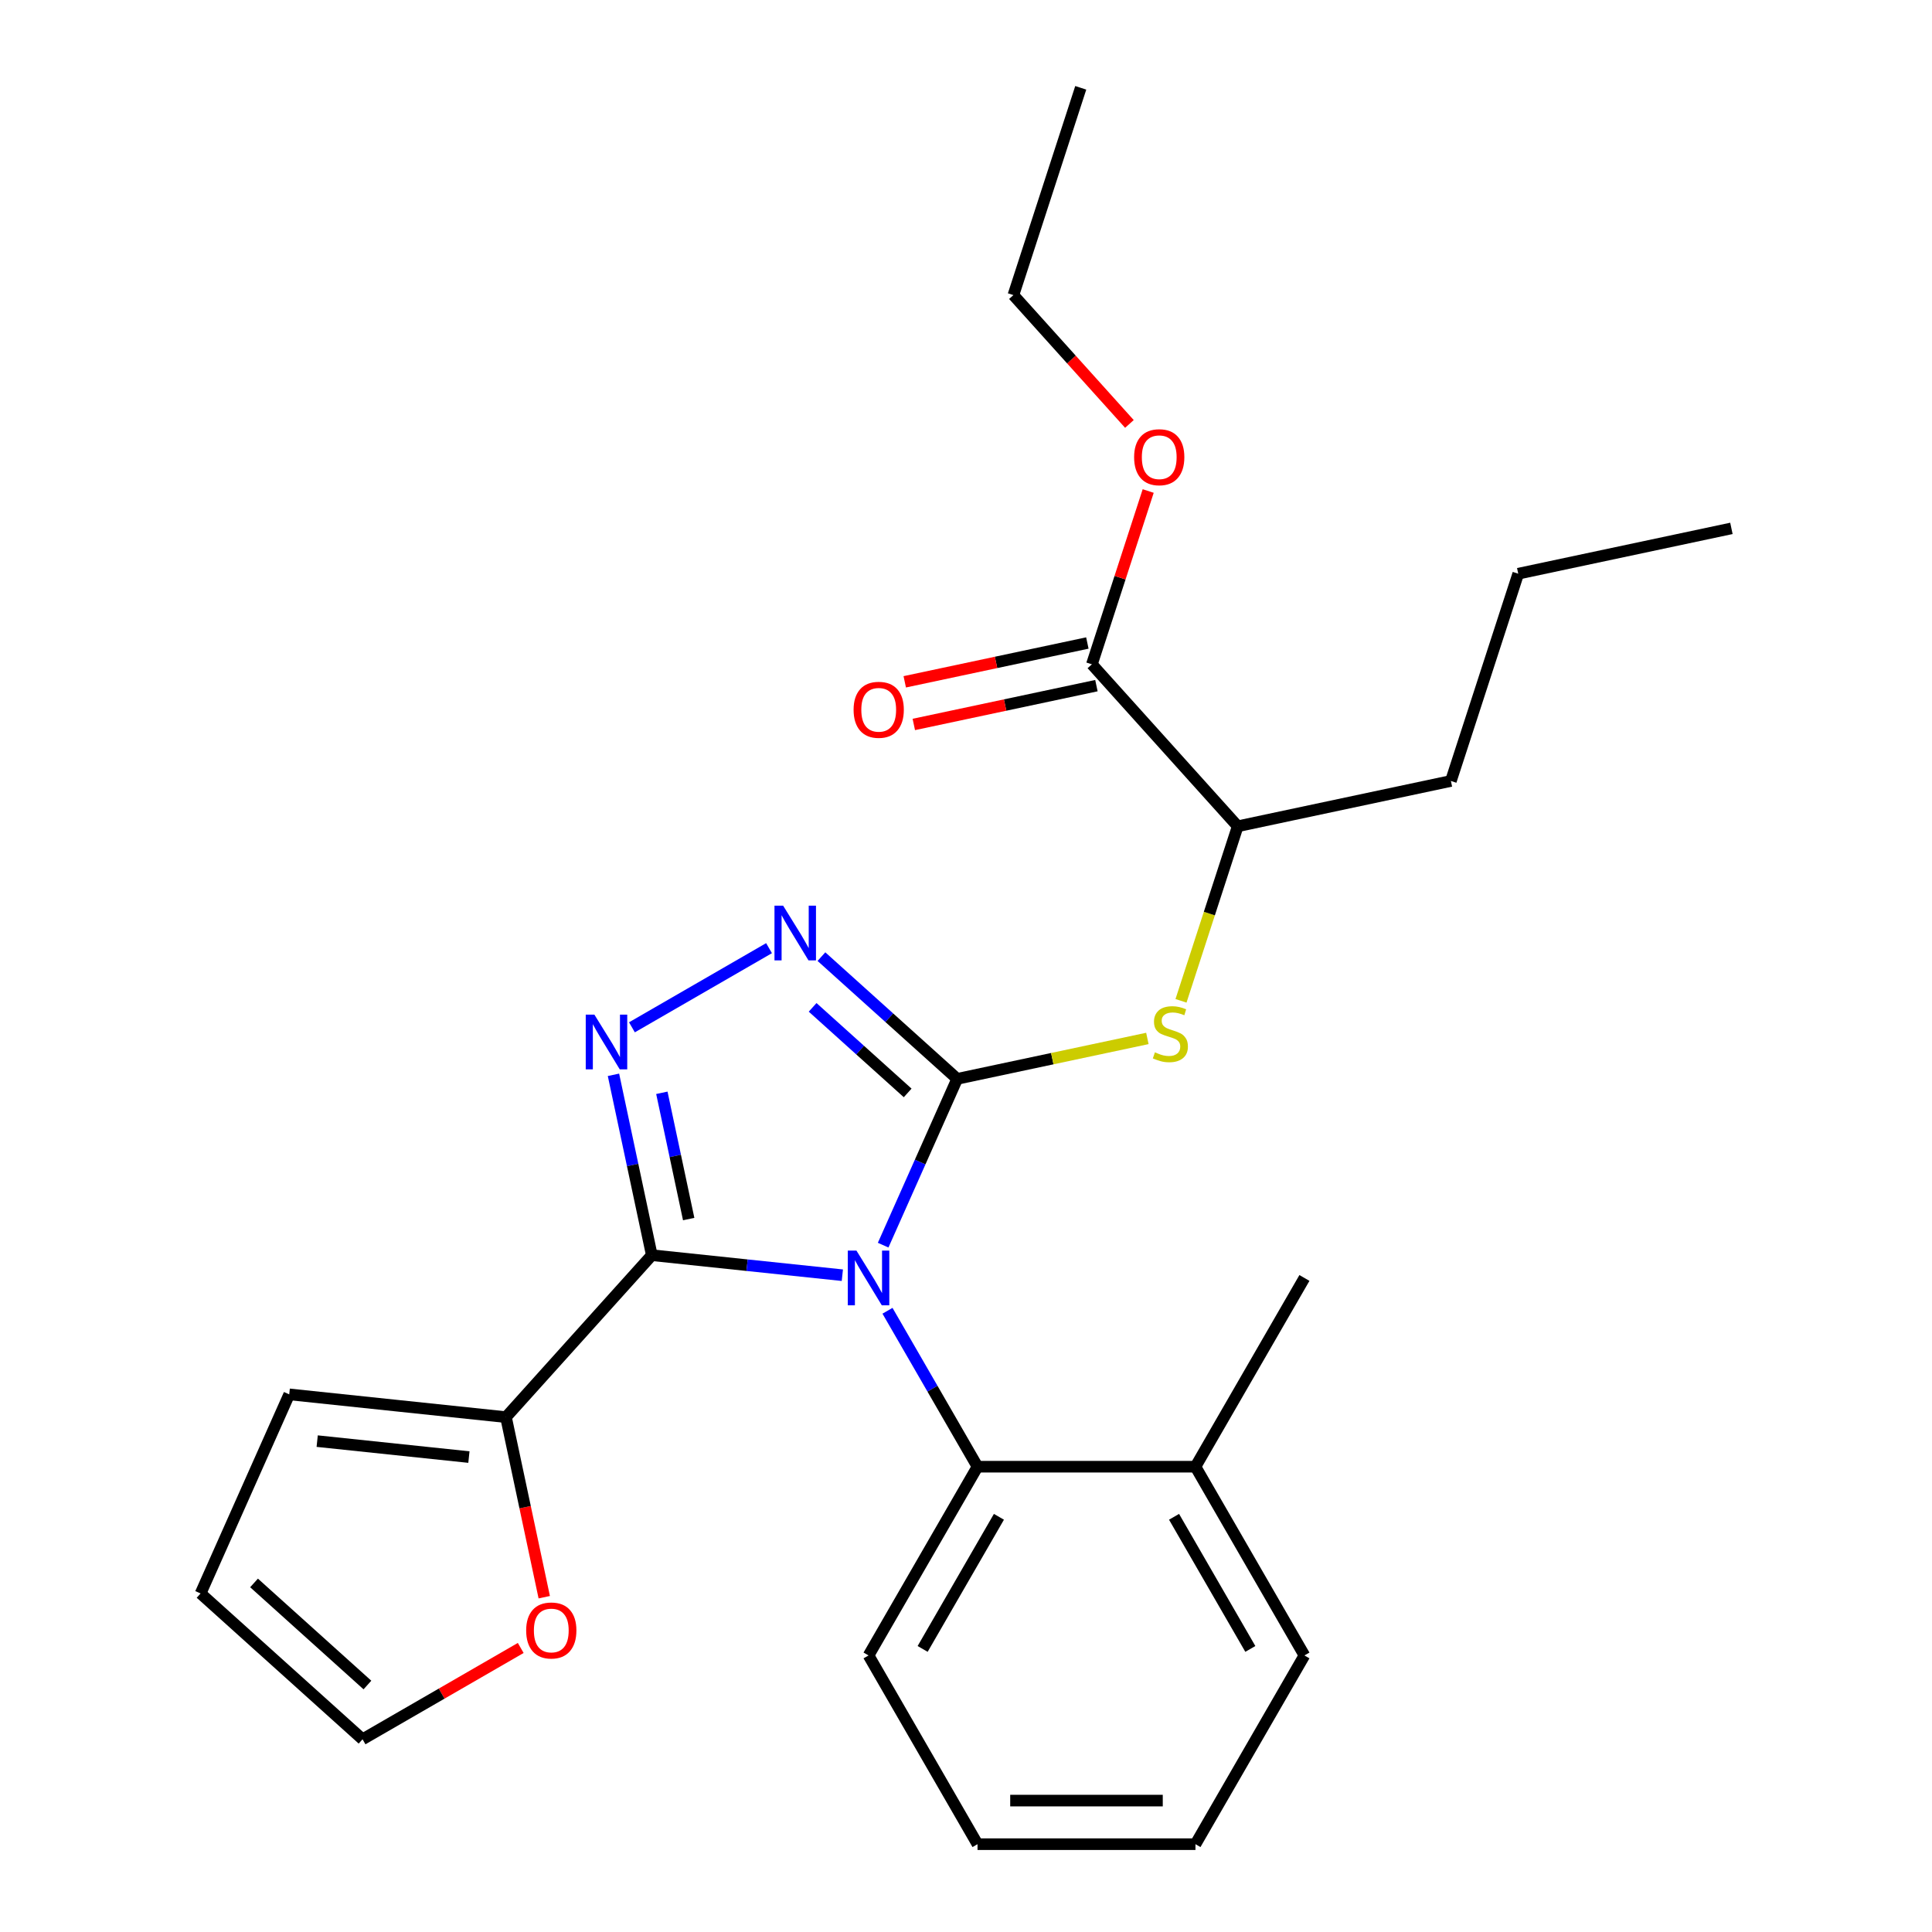 <?xml version='1.0' encoding='iso-8859-1'?>
<svg version='1.1' baseProfile='full'
              xmlns='http://www.w3.org/2000/svg'
                      xmlns:rdkit='http://www.rdkit.org/xml'
                      xmlns:xlink='http://www.w3.org/1999/xlink'
                  xml:space='preserve'
width='1000px' height='1000px' viewBox='0 0 1000 1000'>
<!-- END OF HEADER -->
<rect style='opacity:1.0;fill:#FFFFFF;stroke:none' width='1000' height='1000' x='0' y='0'> </rect>
<path class='bond-0' d='M 398.051,490.767 L 327.088,531.737' style='fill:none;fill-rule:evenodd;stroke:#0000FF;stroke-width:6px;stroke-linecap:butt;stroke-linejoin:miter;stroke-opacity:1' />
<path class='bond-1' d='M 425.171,495.147 L 460.306,526.783' style='fill:none;fill-rule:evenodd;stroke:#0000FF;stroke-width:6px;stroke-linecap:butt;stroke-linejoin:miter;stroke-opacity:1' />
<path class='bond-1' d='M 460.306,526.783 L 495.441,558.419' style='fill:none;fill-rule:evenodd;stroke:#000000;stroke-width:6px;stroke-linecap:butt;stroke-linejoin:miter;stroke-opacity:1' />
<path class='bond-1' d='M 420.615,521.404 L 445.21,543.549' style='fill:none;fill-rule:evenodd;stroke:#0000FF;stroke-width:6px;stroke-linecap:butt;stroke-linejoin:miter;stroke-opacity:1' />
<path class='bond-1' d='M 445.21,543.549 L 469.804,565.694' style='fill:none;fill-rule:evenodd;stroke:#000000;stroke-width:6px;stroke-linecap:butt;stroke-linejoin:miter;stroke-opacity:1' />
<path class='bond-2' d='M 317.529,556.32 L 327.451,603' style='fill:none;fill-rule:evenodd;stroke:#0000FF;stroke-width:6px;stroke-linecap:butt;stroke-linejoin:miter;stroke-opacity:1' />
<path class='bond-2' d='M 327.451,603 L 337.373,649.679' style='fill:none;fill-rule:evenodd;stroke:#000000;stroke-width:6px;stroke-linecap:butt;stroke-linejoin:miter;stroke-opacity:1' />
<path class='bond-2' d='M 342.573,565.633 L 349.519,598.309' style='fill:none;fill-rule:evenodd;stroke:#0000FF;stroke-width:6px;stroke-linecap:butt;stroke-linejoin:miter;stroke-opacity:1' />
<path class='bond-2' d='M 349.519,598.309 L 356.464,630.985' style='fill:none;fill-rule:evenodd;stroke:#000000;stroke-width:6px;stroke-linecap:butt;stroke-linejoin:miter;stroke-opacity:1' />
<path class='bond-3' d='M 337.373,649.679 L 261.892,733.509' style='fill:none;fill-rule:evenodd;stroke:#000000;stroke-width:6px;stroke-linecap:butt;stroke-linejoin:miter;stroke-opacity:1' />
<path class='bond-4' d='M 337.373,649.679 L 386.686,654.862' style='fill:none;fill-rule:evenodd;stroke:#000000;stroke-width:6px;stroke-linecap:butt;stroke-linejoin:miter;stroke-opacity:1' />
<path class='bond-4' d='M 386.686,654.862 L 435.999,660.045' style='fill:none;fill-rule:evenodd;stroke:#0000FF;stroke-width:6px;stroke-linecap:butt;stroke-linejoin:miter;stroke-opacity:1' />
<path class='bond-5' d='M 457.119,644.491 L 476.28,601.455' style='fill:none;fill-rule:evenodd;stroke:#0000FF;stroke-width:6px;stroke-linecap:butt;stroke-linejoin:miter;stroke-opacity:1' />
<path class='bond-5' d='M 476.28,601.455 L 495.441,558.419' style='fill:none;fill-rule:evenodd;stroke:#000000;stroke-width:6px;stroke-linecap:butt;stroke-linejoin:miter;stroke-opacity:1' />
<path class='bond-6' d='M 459.363,678.451 L 482.662,718.807' style='fill:none;fill-rule:evenodd;stroke:#0000FF;stroke-width:6px;stroke-linecap:butt;stroke-linejoin:miter;stroke-opacity:1' />
<path class='bond-6' d='M 482.662,718.807 L 505.962,759.162' style='fill:none;fill-rule:evenodd;stroke:#000000;stroke-width:6px;stroke-linecap:butt;stroke-linejoin:miter;stroke-opacity:1' />
<path class='bond-7' d='M 495.441,558.419 L 544.661,547.957' style='fill:none;fill-rule:evenodd;stroke:#000000;stroke-width:6px;stroke-linecap:butt;stroke-linejoin:miter;stroke-opacity:1' />
<path class='bond-7' d='M 544.661,547.957 L 593.88,537.495' style='fill:none;fill-rule:evenodd;stroke:#CCCC00;stroke-width:6px;stroke-linecap:butt;stroke-linejoin:miter;stroke-opacity:1' />
<path class='bond-8' d='M 562.813,332.818 L 515.553,342.863' style='fill:none;fill-rule:evenodd;stroke:#000000;stroke-width:6px;stroke-linecap:butt;stroke-linejoin:miter;stroke-opacity:1' />
<path class='bond-8' d='M 515.553,342.863 L 468.293,352.908' style='fill:none;fill-rule:evenodd;stroke:#FF0000;stroke-width:6px;stroke-linecap:butt;stroke-linejoin:miter;stroke-opacity:1' />
<path class='bond-8' d='M 567.503,354.886 L 520.244,364.931' style='fill:none;fill-rule:evenodd;stroke:#000000;stroke-width:6px;stroke-linecap:butt;stroke-linejoin:miter;stroke-opacity:1' />
<path class='bond-8' d='M 520.244,364.931 L 472.984,374.976' style='fill:none;fill-rule:evenodd;stroke:#FF0000;stroke-width:6px;stroke-linecap:butt;stroke-linejoin:miter;stroke-opacity:1' />
<path class='bond-9' d='M 565.158,343.852 L 640.639,427.682' style='fill:none;fill-rule:evenodd;stroke:#000000;stroke-width:6px;stroke-linecap:butt;stroke-linejoin:miter;stroke-opacity:1' />
<path class='bond-10' d='M 565.158,343.852 L 579.731,299' style='fill:none;fill-rule:evenodd;stroke:#000000;stroke-width:6px;stroke-linecap:butt;stroke-linejoin:miter;stroke-opacity:1' />
<path class='bond-10' d='M 579.731,299 L 594.304,254.148' style='fill:none;fill-rule:evenodd;stroke:#FF0000;stroke-width:6px;stroke-linecap:butt;stroke-linejoin:miter;stroke-opacity:1' />
<path class='bond-11' d='M 611.285,518.025 L 625.962,472.853' style='fill:none;fill-rule:evenodd;stroke:#CCCC00;stroke-width:6px;stroke-linecap:butt;stroke-linejoin:miter;stroke-opacity:1' />
<path class='bond-11' d='M 625.962,472.853 L 640.639,427.682' style='fill:none;fill-rule:evenodd;stroke:#000000;stroke-width:6px;stroke-linecap:butt;stroke-linejoin:miter;stroke-opacity:1' />
<path class='bond-12' d='M 640.639,427.682 L 750.979,404.228' style='fill:none;fill-rule:evenodd;stroke:#000000;stroke-width:6px;stroke-linecap:butt;stroke-linejoin:miter;stroke-opacity:1' />
<path class='bond-13' d='M 505.962,954.545 L 618.766,954.545' style='fill:none;fill-rule:evenodd;stroke:#000000;stroke-width:6px;stroke-linecap:butt;stroke-linejoin:miter;stroke-opacity:1' />
<path class='bond-13' d='M 522.882,931.985 L 601.845,931.985' style='fill:none;fill-rule:evenodd;stroke:#000000;stroke-width:6px;stroke-linecap:butt;stroke-linejoin:miter;stroke-opacity:1' />
<path class='bond-14' d='M 505.962,954.545 L 449.559,856.854' style='fill:none;fill-rule:evenodd;stroke:#000000;stroke-width:6px;stroke-linecap:butt;stroke-linejoin:miter;stroke-opacity:1' />
<path class='bond-15' d='M 618.766,954.545 L 675.168,856.854' style='fill:none;fill-rule:evenodd;stroke:#000000;stroke-width:6px;stroke-linecap:butt;stroke-linejoin:miter;stroke-opacity:1' />
<path class='bond-16' d='M 281.702,826.709 L 271.797,780.109' style='fill:none;fill-rule:evenodd;stroke:#FF0000;stroke-width:6px;stroke-linecap:butt;stroke-linejoin:miter;stroke-opacity:1' />
<path class='bond-16' d='M 271.797,780.109 L 261.892,733.509' style='fill:none;fill-rule:evenodd;stroke:#000000;stroke-width:6px;stroke-linecap:butt;stroke-linejoin:miter;stroke-opacity:1' />
<path class='bond-17' d='M 269.525,852.983 L 228.589,876.617' style='fill:none;fill-rule:evenodd;stroke:#FF0000;stroke-width:6px;stroke-linecap:butt;stroke-linejoin:miter;stroke-opacity:1' />
<path class='bond-17' d='M 228.589,876.617 L 187.654,900.251' style='fill:none;fill-rule:evenodd;stroke:#000000;stroke-width:6px;stroke-linecap:butt;stroke-linejoin:miter;stroke-opacity:1' />
<path class='bond-18' d='M 261.892,733.509 L 149.705,721.718' style='fill:none;fill-rule:evenodd;stroke:#000000;stroke-width:6px;stroke-linecap:butt;stroke-linejoin:miter;stroke-opacity:1' />
<path class='bond-18' d='M 242.706,754.178 L 164.175,745.924' style='fill:none;fill-rule:evenodd;stroke:#000000;stroke-width:6px;stroke-linecap:butt;stroke-linejoin:miter;stroke-opacity:1' />
<path class='bond-19' d='M 149.705,721.718 L 103.823,824.77' style='fill:none;fill-rule:evenodd;stroke:#000000;stroke-width:6px;stroke-linecap:butt;stroke-linejoin:miter;stroke-opacity:1' />
<path class='bond-20' d='M 103.823,824.77 L 187.654,900.251' style='fill:none;fill-rule:evenodd;stroke:#000000;stroke-width:6px;stroke-linecap:butt;stroke-linejoin:miter;stroke-opacity:1' />
<path class='bond-20' d='M 131.494,819.326 L 190.175,872.163' style='fill:none;fill-rule:evenodd;stroke:#000000;stroke-width:6px;stroke-linecap:butt;stroke-linejoin:miter;stroke-opacity:1' />
<path class='bond-21' d='M 675.168,856.854 L 618.766,759.162' style='fill:none;fill-rule:evenodd;stroke:#000000;stroke-width:6px;stroke-linecap:butt;stroke-linejoin:miter;stroke-opacity:1' />
<path class='bond-21' d='M 647.17,853.481 L 607.688,785.096' style='fill:none;fill-rule:evenodd;stroke:#000000;stroke-width:6px;stroke-linecap:butt;stroke-linejoin:miter;stroke-opacity:1' />
<path class='bond-22' d='M 618.766,759.162 L 505.962,759.162' style='fill:none;fill-rule:evenodd;stroke:#000000;stroke-width:6px;stroke-linecap:butt;stroke-linejoin:miter;stroke-opacity:1' />
<path class='bond-23' d='M 618.766,759.162 L 675.168,661.471' style='fill:none;fill-rule:evenodd;stroke:#000000;stroke-width:6px;stroke-linecap:butt;stroke-linejoin:miter;stroke-opacity:1' />
<path class='bond-24' d='M 505.962,759.162 L 449.559,856.854' style='fill:none;fill-rule:evenodd;stroke:#000000;stroke-width:6px;stroke-linecap:butt;stroke-linejoin:miter;stroke-opacity:1' />
<path class='bond-24' d='M 517.04,785.096 L 477.558,853.481' style='fill:none;fill-rule:evenodd;stroke:#000000;stroke-width:6px;stroke-linecap:butt;stroke-linejoin:miter;stroke-opacity:1' />
<path class='bond-25' d='M 584.584,219.428 L 554.56,186.083' style='fill:none;fill-rule:evenodd;stroke:#FF0000;stroke-width:6px;stroke-linecap:butt;stroke-linejoin:miter;stroke-opacity:1' />
<path class='bond-25' d='M 554.56,186.083 L 524.536,152.738' style='fill:none;fill-rule:evenodd;stroke:#000000;stroke-width:6px;stroke-linecap:butt;stroke-linejoin:miter;stroke-opacity:1' />
<path class='bond-26' d='M 750.979,404.228 L 785.837,296.945' style='fill:none;fill-rule:evenodd;stroke:#000000;stroke-width:6px;stroke-linecap:butt;stroke-linejoin:miter;stroke-opacity:1' />
<path class='bond-27' d='M 524.536,152.738 L 559.394,45.455' style='fill:none;fill-rule:evenodd;stroke:#000000;stroke-width:6px;stroke-linecap:butt;stroke-linejoin:miter;stroke-opacity:1' />
<path class='bond-28' d='M 785.837,296.945 L 896.177,273.491' style='fill:none;fill-rule:evenodd;stroke:#000000;stroke-width:6px;stroke-linecap:butt;stroke-linejoin:miter;stroke-opacity:1' />
<path  class='atom-0' d='M 405.351 468.778
L 414.631 483.778
Q 415.551 485.258, 417.031 487.938
Q 418.511 490.618, 418.591 490.778
L 418.591 468.778
L 422.351 468.778
L 422.351 497.098
L 418.471 497.098
L 408.511 480.698
Q 407.351 478.778, 406.111 476.578
Q 404.911 474.378, 404.551 473.698
L 404.551 497.098
L 400.871 497.098
L 400.871 468.778
L 405.351 468.778
' fill='#0000FF'/>
<path  class='atom-1' d='M 307.659 525.18
L 316.939 540.18
Q 317.859 541.66, 319.339 544.34
Q 320.819 547.02, 320.899 547.18
L 320.899 525.18
L 324.659 525.18
L 324.659 553.5
L 320.779 553.5
L 310.819 537.1
Q 309.659 535.18, 308.419 532.98
Q 307.219 530.78, 306.859 530.1
L 306.859 553.5
L 303.179 553.5
L 303.179 525.18
L 307.659 525.18
' fill='#0000FF'/>
<path  class='atom-3' d='M 443.299 647.311
L 452.579 662.311
Q 453.499 663.791, 454.979 666.471
Q 456.459 669.151, 456.539 669.311
L 456.539 647.311
L 460.299 647.311
L 460.299 675.631
L 456.419 675.631
L 446.459 659.231
Q 445.299 657.311, 444.059 655.111
Q 442.859 652.911, 442.499 652.231
L 442.499 675.631
L 438.819 675.631
L 438.819 647.311
L 443.299 647.311
' fill='#0000FF'/>
<path  class='atom-6' d='M 597.781 544.685
Q 598.101 544.805, 599.421 545.365
Q 600.741 545.925, 602.181 546.285
Q 603.661 546.605, 605.101 546.605
Q 607.781 546.605, 609.341 545.325
Q 610.901 544.005, 610.901 541.725
Q 610.901 540.165, 610.101 539.205
Q 609.341 538.245, 608.141 537.725
Q 606.941 537.205, 604.941 536.605
Q 602.421 535.845, 600.901 535.125
Q 599.421 534.405, 598.341 532.885
Q 597.301 531.365, 597.301 528.805
Q 597.301 525.245, 599.701 523.045
Q 602.141 520.845, 606.941 520.845
Q 610.221 520.845, 613.941 522.405
L 613.021 525.485
Q 609.621 524.085, 607.061 524.085
Q 604.301 524.085, 602.781 525.245
Q 601.261 526.365, 601.301 528.325
Q 601.301 529.845, 602.061 530.765
Q 602.861 531.685, 603.981 532.205
Q 605.141 532.725, 607.061 533.325
Q 609.621 534.125, 611.141 534.925
Q 612.661 535.725, 613.741 537.365
Q 614.861 538.965, 614.861 541.725
Q 614.861 545.645, 612.221 547.765
Q 609.621 549.845, 605.261 549.845
Q 602.741 549.845, 600.821 549.285
Q 598.941 548.765, 596.701 547.845
L 597.781 544.685
' fill='#CCCC00'/>
<path  class='atom-7' d='M 441.819 367.385
Q 441.819 360.585, 445.179 356.785
Q 448.539 352.985, 454.819 352.985
Q 461.099 352.985, 464.459 356.785
Q 467.819 360.585, 467.819 367.385
Q 467.819 374.265, 464.419 378.185
Q 461.019 382.065, 454.819 382.065
Q 448.579 382.065, 445.179 378.185
Q 441.819 374.305, 441.819 367.385
M 454.819 378.865
Q 459.139 378.865, 461.459 375.985
Q 463.819 373.065, 463.819 367.385
Q 463.819 361.825, 461.459 359.025
Q 459.139 356.185, 454.819 356.185
Q 450.499 356.185, 448.139 358.985
Q 445.819 361.785, 445.819 367.385
Q 445.819 373.105, 448.139 375.985
Q 450.499 378.865, 454.819 378.865
' fill='#FF0000'/>
<path  class='atom-11' d='M 272.345 843.929
Q 272.345 837.129, 275.705 833.329
Q 279.065 829.529, 285.345 829.529
Q 291.625 829.529, 294.985 833.329
Q 298.345 837.129, 298.345 843.929
Q 298.345 850.809, 294.945 854.729
Q 291.545 858.609, 285.345 858.609
Q 279.105 858.609, 275.705 854.729
Q 272.345 850.849, 272.345 843.929
M 285.345 855.409
Q 289.665 855.409, 291.985 852.529
Q 294.345 849.609, 294.345 843.929
Q 294.345 838.369, 291.985 835.569
Q 289.665 832.729, 285.345 832.729
Q 281.025 832.729, 278.665 835.529
Q 276.345 838.329, 276.345 843.929
Q 276.345 849.649, 278.665 852.529
Q 281.025 855.409, 285.345 855.409
' fill='#FF0000'/>
<path  class='atom-21' d='M 587.017 236.648
Q 587.017 229.848, 590.377 226.048
Q 593.737 222.248, 600.017 222.248
Q 606.297 222.248, 609.657 226.048
Q 613.017 229.848, 613.017 236.648
Q 613.017 243.528, 609.617 247.448
Q 606.217 251.328, 600.017 251.328
Q 593.777 251.328, 590.377 247.448
Q 587.017 243.568, 587.017 236.648
M 600.017 248.128
Q 604.337 248.128, 606.657 245.248
Q 609.017 242.328, 609.017 236.648
Q 609.017 231.088, 606.657 228.288
Q 604.337 225.448, 600.017 225.448
Q 595.697 225.448, 593.337 228.248
Q 591.017 231.048, 591.017 236.648
Q 591.017 242.368, 593.337 245.248
Q 595.697 248.128, 600.017 248.128
' fill='#FF0000'/>
</svg>
